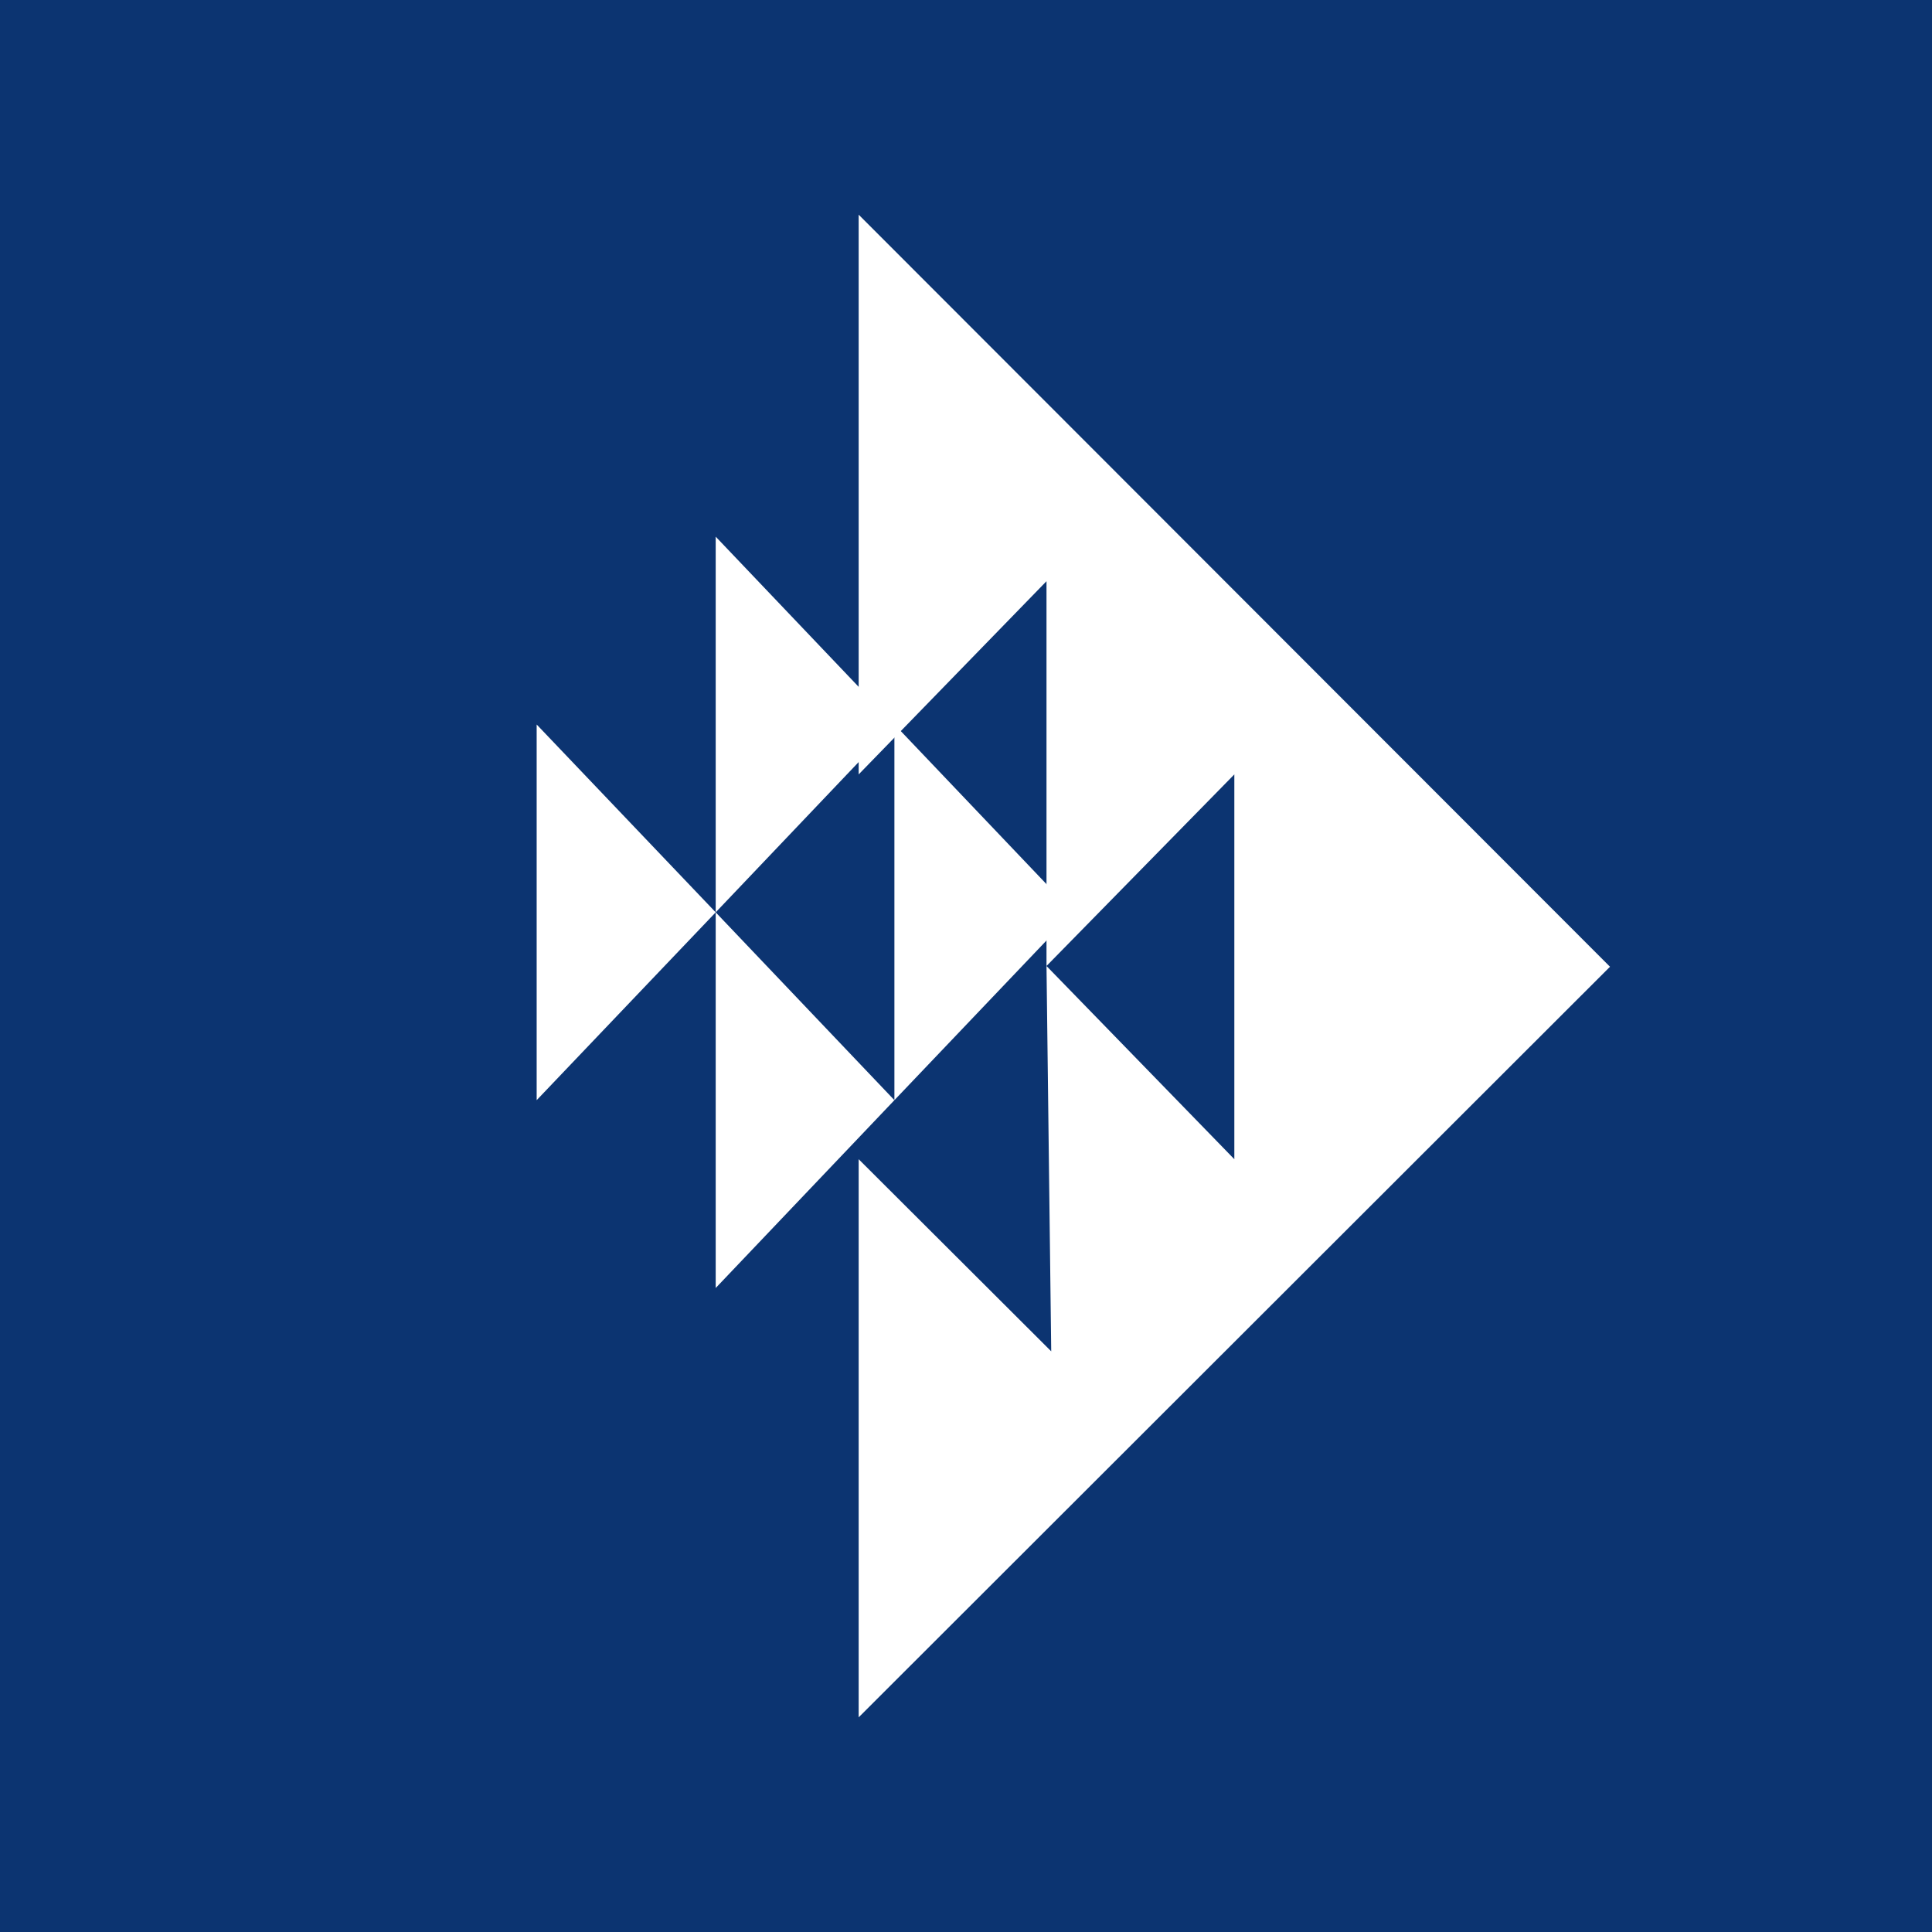<svg xmlns="http://www.w3.org/2000/svg" width="18" height="18"><path fill="#0C3471" d="M0 0h18v18H0z"/><path fill="#fff" d="M6.668 5v3.5l1.665-1.75v3.5L10 8.5zM5 10.25 6.668 8.5 5 6.75zM6.668 12l1.665-1.75L6.668 8.5z"/><path fill="#fff" d="M8 2v5.215l1.75-1.8V9l1.75-1.785V10.8L9.75 9l.044 3.59L8 10.8V16l7-6.993z"/></svg>